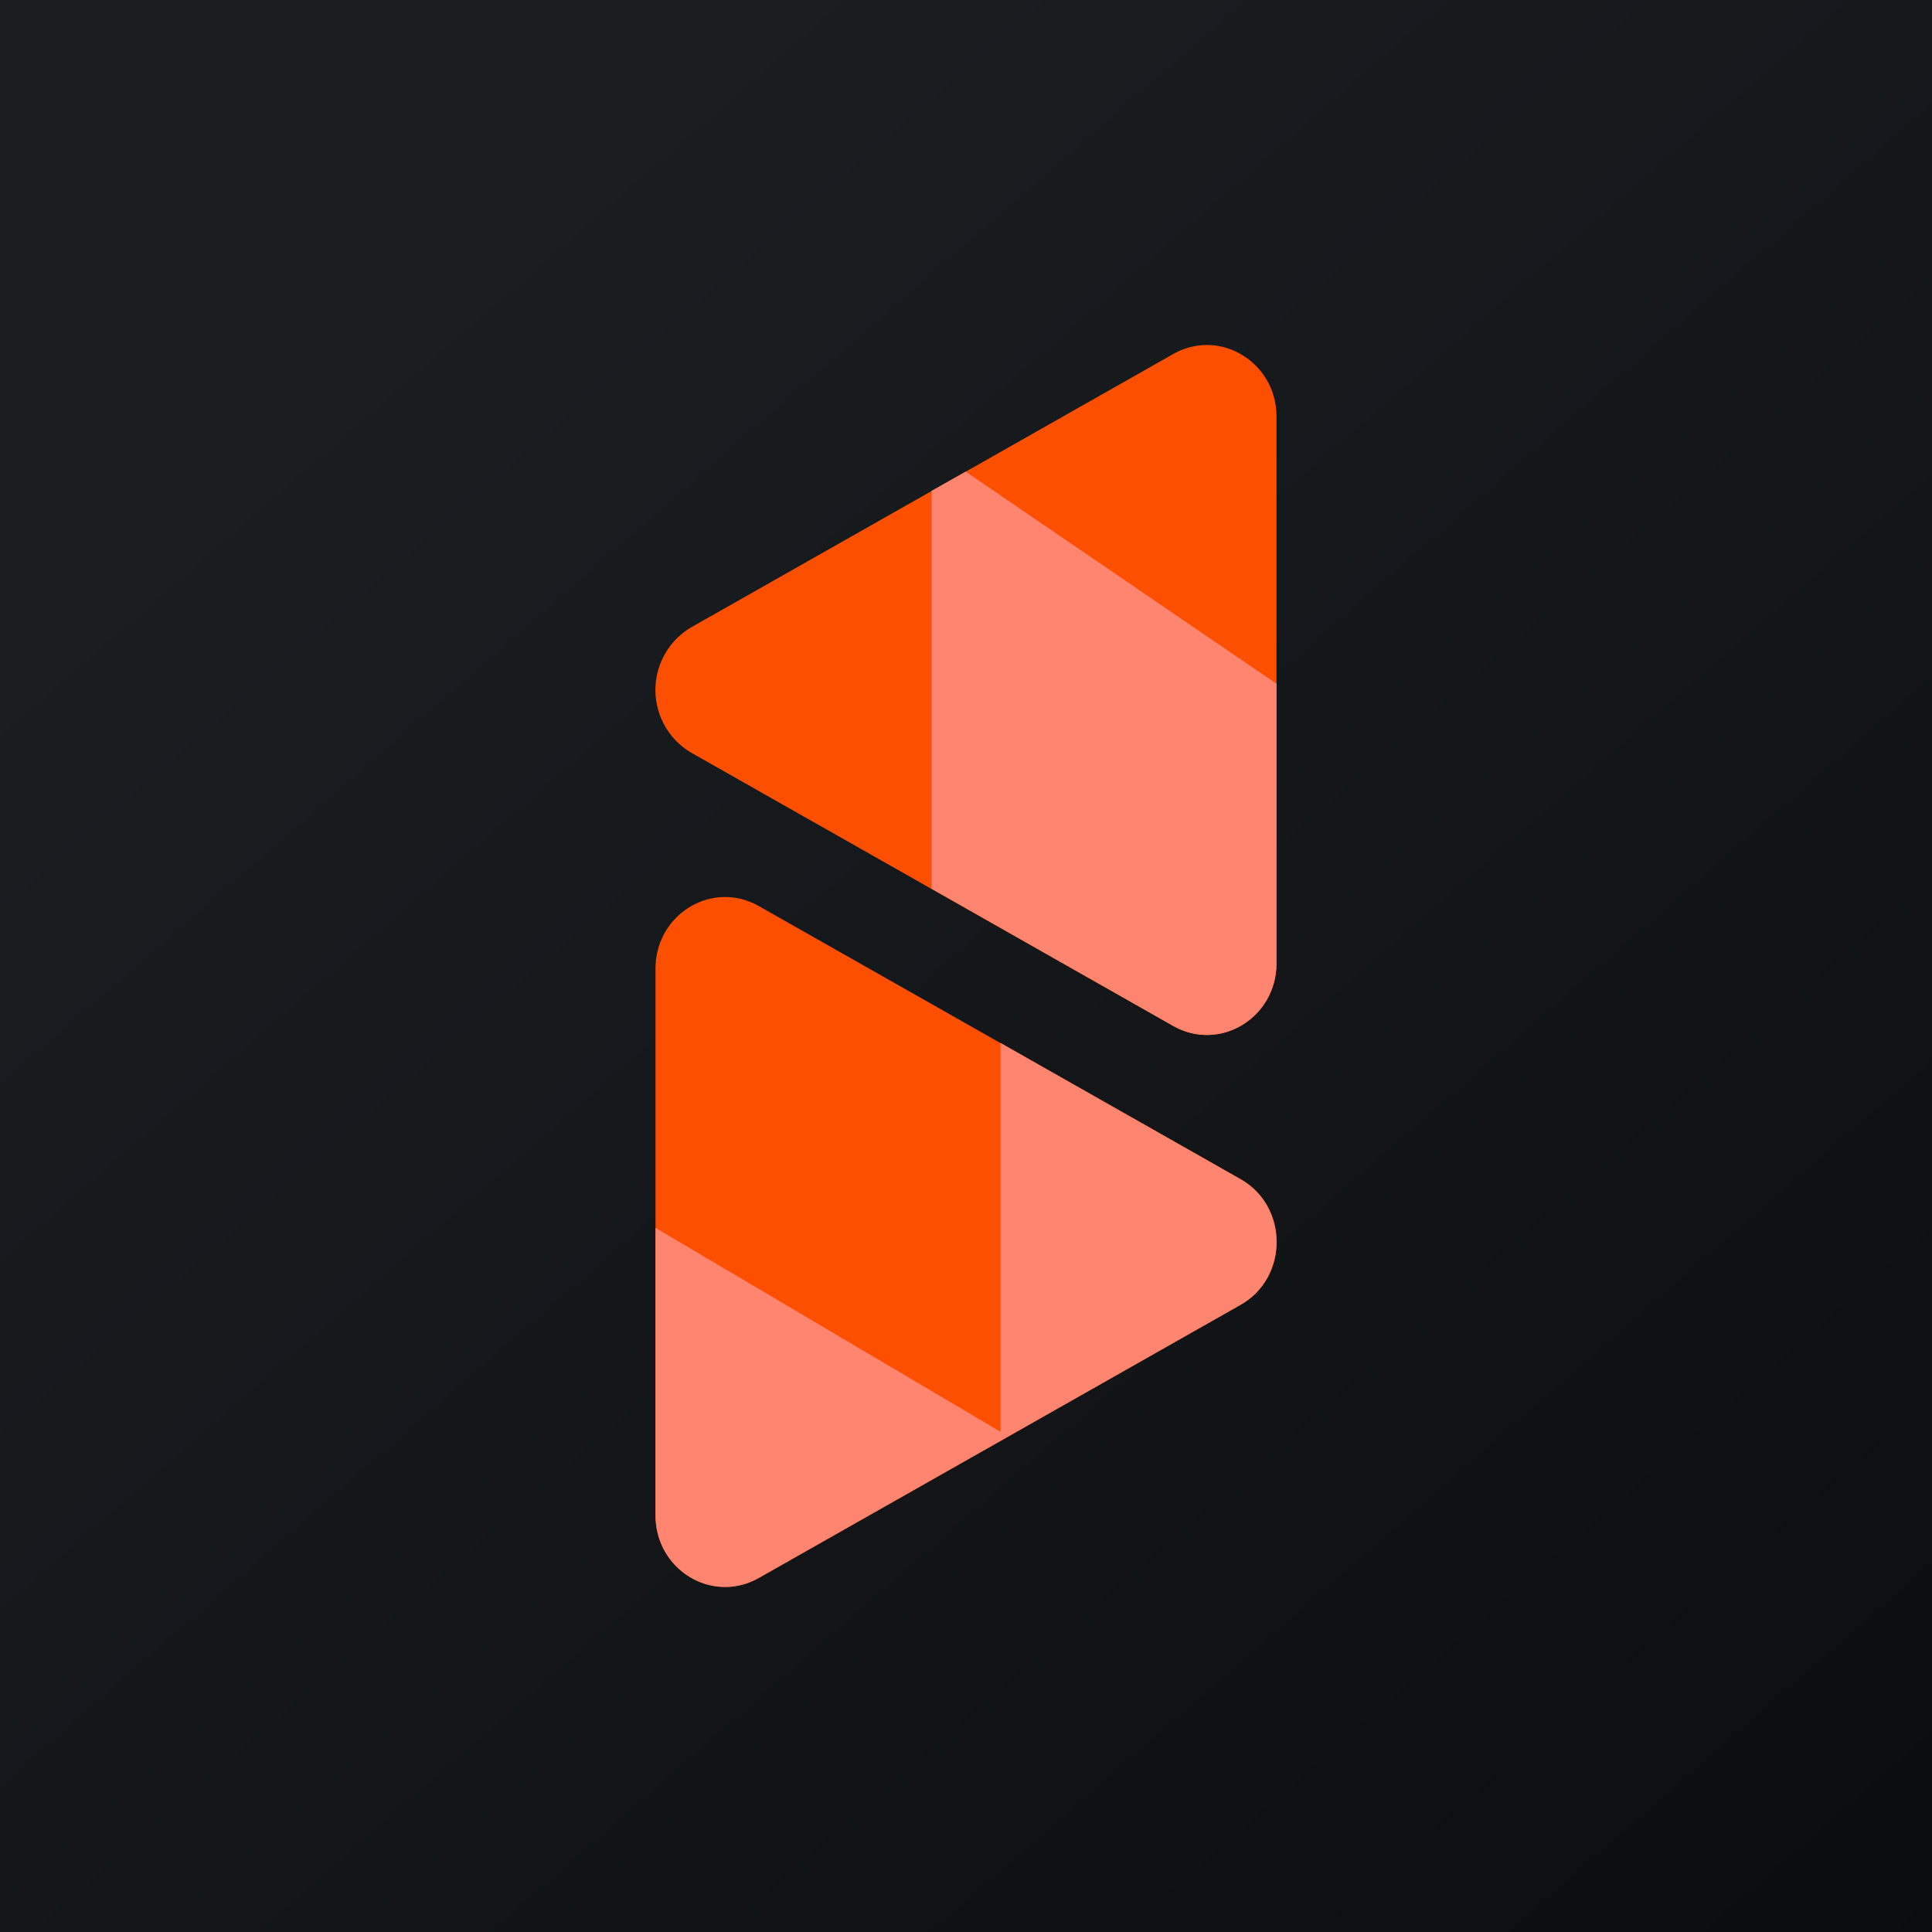 <!-- by TradingView --><svg width="56" height="56" viewBox="0 0 56 56" xmlns="http://www.w3.org/2000/svg"><path fill="url(#a)" d="M0 0h56v56H0z"/><path d="M19 28.08c0-1.58 1.64-2.58 2.99-1.82l13.97 7.92c1.39.79 1.39 2.85 0 3.64l-13.97 7.92c-1.35.76-2.99-.24-2.99-1.82V28.08Zm15.01-17.82c1.35-.76 2.99.24 2.99 1.82v15.84c0 1.58-1.64 2.58-2.99 1.82l-13.97-7.92a2.11 2.11 0 0 1 0-3.64l13.97-7.92Z" fill="#FD4F00"/><path d="M35.96 34.18c1.39.79 1.39 2.85 0 3.64l-13.97 7.92c-1.35.76-2.99-.24-2.99-1.82v-8.33l10 5.91V30.23l6.96 3.95ZM37 19.82v8.1c0 1.58-1.64 2.58-2.99 1.82L27 25.76V14.23l.99-.56L37 19.82Z" fill="#FF8571"/><defs><linearGradient id="a" x1="10.42" y1="9.71" x2="68.15" y2="76.02" gradientUnits="userSpaceOnUse"><stop stop-color="#1A1E21"/><stop offset="1" stop-color="#06060A"/></linearGradient></defs></svg>